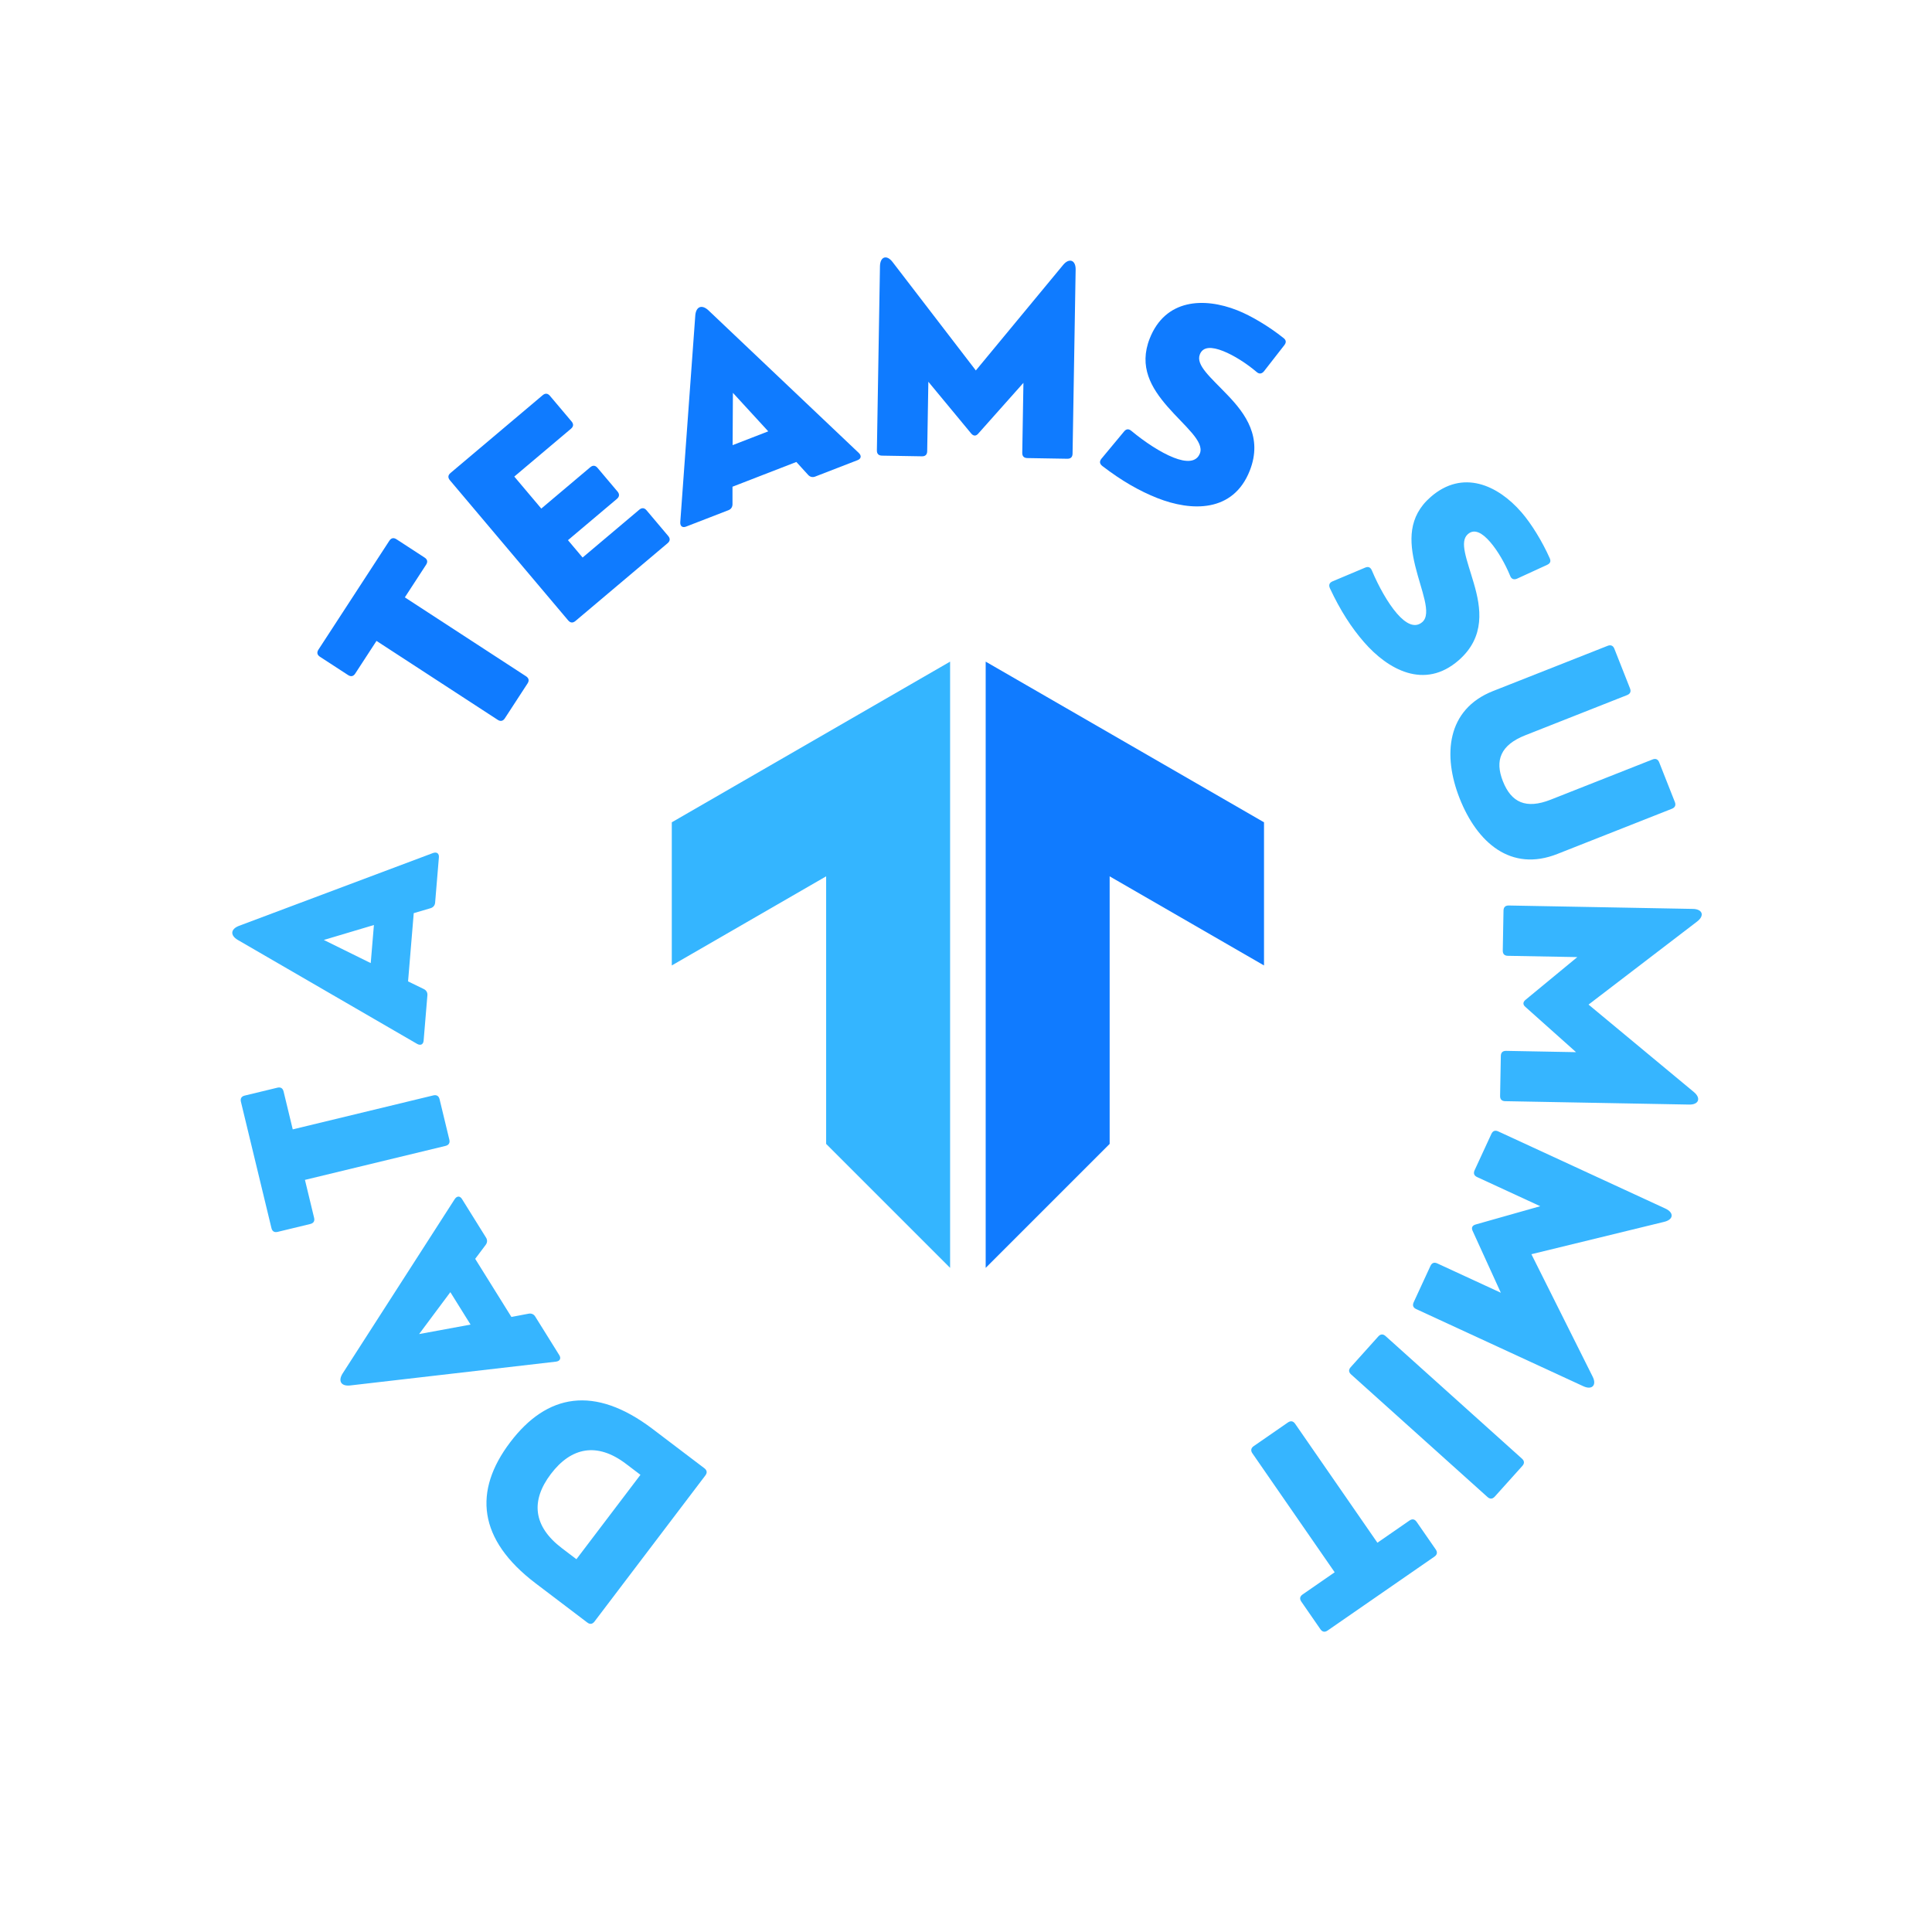 <?xml version="1.0" encoding="UTF-8"?> <svg xmlns="http://www.w3.org/2000/svg" xmlns:xlink="http://www.w3.org/1999/xlink" width="1000" zoomAndPan="magnify" viewBox="0 0 750 750" height="1000" preserveAspectRatio="xMidYMid meet" version="1.0"><path fill="#36b5ff" d="M 253.383 554.754 C 230.652 537.5 212.254 541.176 198.082 559.852 C 183.668 578.84 185.508 597.629 207.93 614.648 L 227.973 629.855 C 229.023 630.656 229.984 630.523 230.785 629.473 L 273.812 572.773 C 274.613 571.723 274.48 570.762 273.43 569.965 Z M 223.766 605.281 L 218.148 601.02 C 206.918 592.492 205.977 582.562 213.852 572.191 C 221.723 561.816 231.777 559.738 243.012 568.266 L 248.621 572.523 Z M 223.766 605.281 " fill-opacity="1" fill-rule="nonzero"></path><path fill="#36b5ff" d="M 132.98 533.227 C 131.168 536.148 132.434 538.184 135.855 537.84 L 215.859 528.586 C 217.398 528.375 217.895 527.32 217.117 526.07 L 207.77 511.074 C 207.199 510.16 206.262 509.766 205.18 509.977 L 198.527 511.238 L 184.469 488.68 L 188.535 483.262 C 189.199 482.391 189.258 481.371 188.688 480.457 L 179.344 465.461 C 178.566 464.211 177.398 464.191 176.527 465.484 Z M 162.695 517.883 L 174.824 501.613 L 182.668 514.203 Z M 162.695 517.883 " fill-opacity="1" fill-rule="nonzero"></path><path fill="#36b5ff" d="M 170.641 426.715 C 170.34 425.477 169.5 424.926 168.215 425.234 L 113.641 438.422 L 110.09 423.719 C 109.777 422.438 108.949 421.93 107.664 422.242 L 95.008 425.301 C 93.723 425.609 93.219 426.438 93.531 427.723 L 105.371 476.73 C 105.684 478.016 106.512 478.523 107.797 478.211 L 120.449 475.152 C 121.734 474.84 122.242 474.016 121.93 472.73 L 118.379 458.027 L 172.953 444.836 C 174.238 444.527 174.734 443.652 174.434 442.418 Z M 170.641 426.715 " fill-opacity="1" fill-rule="nonzero"></path><path fill="#36b5ff" d="M 92.711 359.438 C 89.512 360.695 89.312 363.086 92.262 364.855 L 161.938 405.242 C 163.301 405.992 164.328 405.438 164.449 403.977 L 165.918 386.363 C 166.008 385.293 165.488 384.414 164.5 383.938 L 158.41 380.977 L 160.613 354.484 L 167.113 352.574 C 168.168 352.266 168.82 351.484 168.914 350.41 L 170.379 332.805 C 170.5 331.34 169.578 330.621 168.109 331.137 Z M 125.707 364.891 L 145.152 359.094 L 143.918 373.871 Z M 125.707 364.891 " fill-opacity="1" fill-rule="nonzero"></path><path fill="#0f7bff" d="M 204.797 265.309 C 205.496 264.242 205.32 263.254 204.211 262.531 L 157.16 231.895 L 165.414 219.219 C 166.137 218.113 165.934 217.164 164.824 216.445 L 153.914 209.34 C 152.805 208.617 151.859 208.816 151.137 209.926 L 123.625 252.18 C 122.906 253.285 123.105 254.234 124.211 254.957 L 135.125 262.059 C 136.234 262.781 137.18 262.582 137.902 261.473 L 146.156 248.797 L 193.207 279.434 C 194.316 280.156 195.293 279.914 195.984 278.844 Z M 204.797 265.309 " fill-opacity="1" fill-rule="nonzero"></path><path fill="#0f7bff" d="M 259.148 210.887 C 260.16 210.035 260.242 209.07 259.391 208.059 L 250.992 198.105 C 250.141 197.098 249.172 197.016 248.164 197.867 L 226.164 216.43 L 220.484 209.695 L 239.488 193.66 C 240.496 192.809 240.547 191.801 239.73 190.832 L 231.961 181.629 C 231.109 180.617 230.141 180.539 229.133 181.387 L 210.129 197.426 L 199.648 185.004 L 221.645 166.441 C 222.652 165.59 222.738 164.625 221.883 163.613 L 213.488 153.664 C 212.633 152.656 211.668 152.57 210.66 153.422 L 174.895 183.605 C 173.883 184.457 173.801 185.422 174.652 186.434 L 220.555 240.828 C 221.41 241.84 222.375 241.918 223.387 241.066 Z M 259.148 210.887 " fill-opacity="1" fill-rule="nonzero"></path><path fill="#0f7bff" d="M 274.98 120.438 C 272.453 118.113 270.215 118.98 269.914 122.402 L 264.078 202.73 C 264 204.281 264.945 204.965 266.312 204.434 L 282.793 198.051 C 283.797 197.66 284.359 196.812 284.355 195.711 L 284.355 188.941 L 309.141 179.336 L 313.703 184.34 C 314.441 185.156 315.43 185.402 316.434 185.016 L 332.91 178.633 C 334.277 178.102 334.52 176.957 333.414 175.863 Z M 284.512 152.496 L 298.234 167.445 L 284.402 172.805 Z M 284.512 152.496 " fill-opacity="1" fill-rule="nonzero"></path><path fill="#0f7bff" d="M 357.895 177.141 C 359.215 177.164 359.91 176.488 359.934 175.168 L 360.387 148.199 L 376.988 168.254 C 377.898 169.348 378.879 169.363 379.777 168.301 L 397.293 148.621 L 396.84 175.785 C 396.816 177.105 397.488 177.801 398.812 177.824 L 414.328 178.086 C 415.645 178.109 416.344 177.434 416.367 176.113 L 417.562 104.652 C 417.625 100.934 415.047 100.008 412.695 102.859 L 378.82 143.809 L 346.523 101.75 C 344.176 98.676 341.664 99.66 341.602 103.379 L 340.406 174.84 C 340.383 176.16 341.055 176.855 342.379 176.879 Z M 357.895 177.141 " fill-opacity="1" fill-rule="nonzero"></path><path fill="#0f7bff" d="M 449.27 193.348 C 462.52 198.582 478.707 199.031 485.148 182.73 C 490.273 169.758 483.426 160.578 476.648 153.48 C 469.875 146.383 464.129 141.746 465.785 137.559 C 467.023 134.414 470.535 134.59 474.816 136.281 C 479.004 137.938 483.914 141.086 487.855 144.434 C 488.832 145.293 489.852 145.117 490.645 144.164 L 498.547 134.027 C 499.398 132.941 499.32 132.066 498.281 131.238 C 492.68 126.762 485.699 122.582 480.328 120.461 C 467.262 115.297 452.363 116.098 446.324 131.395 C 442.008 142.32 446.859 150.555 453.309 157.941 C 459.828 165.414 467.629 171.391 465.793 176.035 C 464.391 179.586 460.41 179.535 455.586 177.633 C 450.527 175.633 444.395 171.582 439.203 167.266 C 438.211 166.453 437.281 166.402 436.387 167.469 L 427.562 178.09 C 426.711 179.176 426.879 180.082 427.965 180.934 C 435.477 186.691 442.348 190.613 449.27 193.348 Z M 449.27 193.348 " fill-opacity="1" fill-rule="nonzero"></path><path fill="#36b5ff" d="M 529.484 249.246 C 538.832 259.996 552.996 267.855 566.219 256.352 C 576.746 247.199 574.898 235.898 572.152 226.477 C 569.41 217.055 566.445 210.289 569.844 207.336 C 572.395 205.121 575.43 206.895 578.449 210.363 C 581.402 213.762 584.312 218.824 586.27 223.609 C 586.738 224.82 587.723 225.133 588.867 224.66 L 600.551 219.297 C 601.809 218.727 602.141 217.914 601.602 216.699 C 598.691 210.145 594.422 203.223 590.629 198.863 C 581.414 188.258 567.824 182.105 555.41 192.902 C 546.547 200.609 547.059 210.152 549.383 219.684 C 551.727 229.32 555.895 238.215 552.129 241.492 C 549.246 243.996 545.734 242.121 542.328 238.207 C 538.766 234.105 535.188 227.68 532.566 221.461 C 532.059 220.277 531.258 219.809 529.973 220.34 L 517.246 225.699 C 515.992 226.273 515.723 227.156 516.293 228.41 C 520.309 236.984 524.602 243.633 529.484 249.246 Z M 529.484 249.246 " fill-opacity="1" fill-rule="nonzero"></path><path fill="#36b5ff" d="M 566.621 309.91 C 573.398 327.074 586.488 338.645 604.562 331.508 L 649.051 313.953 C 650.281 313.465 650.645 312.531 650.18 311.348 L 644.105 295.957 C 643.621 294.727 642.73 294.344 641.5 294.828 L 601.98 310.426 C 592.371 314.219 586.676 311.52 583.422 303.277 C 580.223 295.172 582.504 289.219 592.113 285.43 L 631.637 269.832 C 632.867 269.344 633.25 268.453 632.766 267.227 L 626.691 251.836 C 626.223 250.652 625.316 250.223 624.086 250.707 L 579.602 268.262 C 561.523 275.398 560.043 293.246 566.621 309.91 Z M 566.621 309.91 " fill-opacity="1" fill-rule="nonzero"></path><path fill="#36b5ff" d="M 583.375 369 C 583.352 370.324 584.023 371.02 585.344 371.047 L 612.312 371.543 L 592.227 388.113 C 591.133 389.023 591.113 390 592.176 390.902 L 611.828 408.449 L 584.664 407.945 C 583.344 407.926 582.645 408.594 582.621 409.918 L 582.336 425.434 C 582.309 426.754 582.984 427.449 584.301 427.477 L 655.762 428.793 C 659.48 428.863 660.41 426.285 657.562 423.93 L 616.672 389.98 L 658.785 357.758 C 661.863 355.418 660.879 352.902 657.16 352.836 L 585.703 351.516 C 584.383 351.492 583.688 352.164 583.66 353.484 Z M 583.375 369 " fill-opacity="1" fill-rule="nonzero"></path><path fill="#36b5ff" d="M 572.445 454.281 C 571.895 455.48 572.227 456.391 573.426 456.945 L 597.918 468.246 L 572.863 475.34 C 571.496 475.734 571.086 476.621 571.691 477.871 L 582.625 501.844 L 557.957 490.457 C 556.758 489.902 555.848 490.238 555.293 491.438 L 548.793 505.527 C 548.238 506.727 548.574 507.637 549.773 508.188 L 614.664 538.141 C 618.039 539.699 619.93 537.715 618.27 534.418 L 594.488 486.883 L 646.008 474.324 C 649.766 473.422 649.879 470.723 646.504 469.164 L 581.613 439.211 C 580.41 438.656 579.504 438.992 578.949 440.191 Z M 572.445 454.281 " fill-opacity="1" fill-rule="nonzero"></path><path fill="#36b5ff" d="M 524.348 530.723 C 523.461 531.703 523.512 532.672 524.496 533.555 L 577.434 581.133 C 578.418 582.016 579.383 581.961 580.27 580.98 L 590.969 569.074 C 591.852 568.09 591.801 567.121 590.816 566.242 L 537.879 518.664 C 536.895 517.781 535.93 517.832 535.047 518.812 Z M 524.348 530.723 " fill-opacity="1" fill-rule="nonzero"></path><path fill="#36b5ff" d="M 486.688 561.387 C 485.641 562.113 485.426 563.09 486.18 564.18 L 518.121 610.355 L 505.68 618.961 C 504.594 619.715 504.422 620.668 505.172 621.75 L 512.578 632.461 C 513.332 633.547 514.285 633.723 515.371 632.973 L 556.84 604.285 C 557.922 603.535 558.098 602.582 557.348 601.492 L 549.938 590.785 C 549.188 589.699 548.234 589.527 547.145 590.277 L 534.707 598.883 L 502.766 552.703 C 502.016 551.617 501.02 551.473 499.973 552.195 Z M 486.688 561.387 " fill-opacity="1" fill-rule="nonzero"></path><path fill="#34b5ff" d="M 260.789 374.785 L 320.707 340.191 L 320.707 444.062 L 368.828 492.184 L 368.828 256.844 L 260.789 319.215 Z M 260.789 374.785 " fill-opacity="1" fill-rule="nonzero"></path><path fill="#107bff" d="M 382.641 256.844 L 382.641 492.184 L 430.766 444.062 L 430.766 340.195 L 490.688 374.785 L 490.688 319.215 Z M 382.641 256.844 " fill-opacity="1" fill-rule="nonzero"></path></svg> 